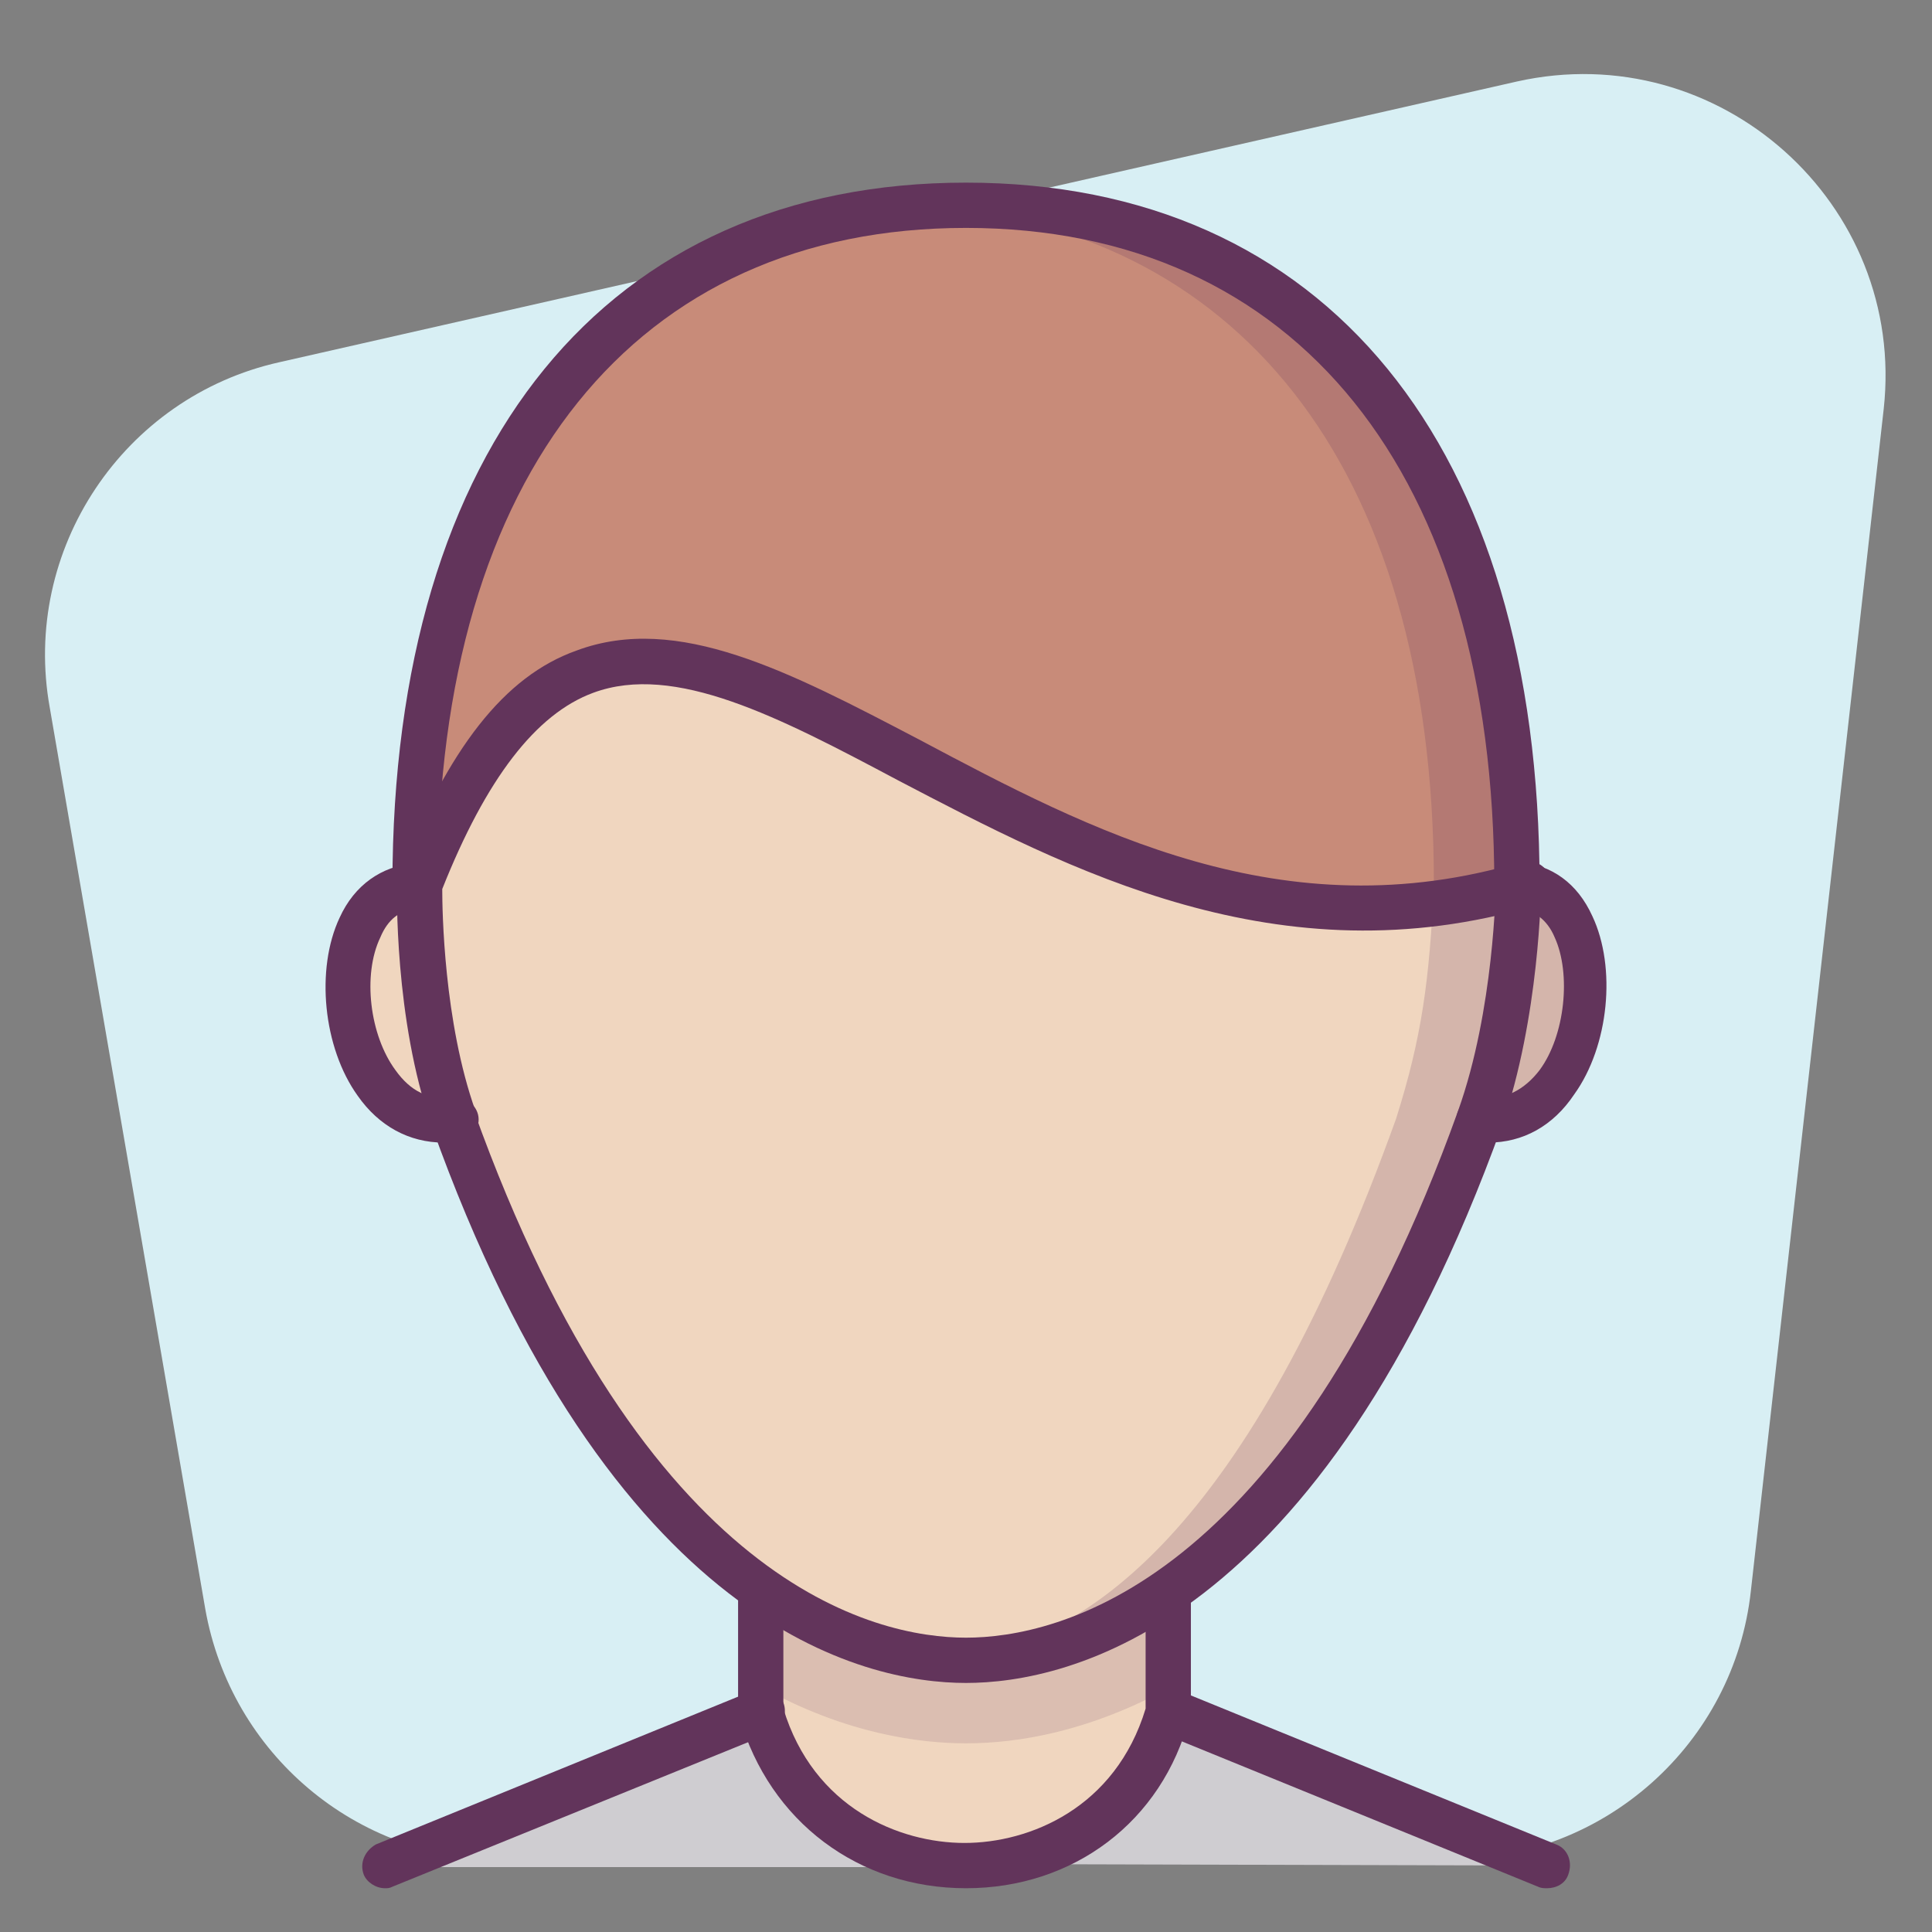<?xml version="1.0" ?><!DOCTYPE svg  PUBLIC '-//W3C//DTD SVG 1.1//EN'  'http://www.w3.org/Graphics/SVG/1.1/DTD/svg11.dtd'><svg enable-background="new 0 0 128 128" id="Слой_1" version="1.1" viewBox="0 0 128 128" xml:space="preserve" xmlns="http://www.w3.org/2000/svg" xmlns:xlink="http://www.w3.org/1999/xlink"><rect x="0" y="0" width="128" height="128" fill="#808080" stroke="none"/><g><path d="M13.6,106.6L3.3,46.9C1.4,36.4,8.2,26.3,18.5,24l82-18.6c13.4-3,25.8,8.1,24.3,21.7l-8.8,78.3   c-1.1,10.1-9.7,17.8-19.9,17.8H33.3C23.6,123.2,15.3,116.2,13.6,106.6z" fill="#D8EFF4"/></g><g><g><g><g><path d="M77.5,106.1v7.3l0,0c-3.9,13.6-23.1,13.6-27.1,0l0,0l0-7.3" fill="#F0D6BF"/></g><g><g><g><path d="M50.5,113.5L50.5,113.5l-25,10.2H62c-0.2-0.1-0.4-0.1-0.6-0.2C56.6,122.5,52.1,119.2,50.5,113.5z" fill="#CFCDD1"/></g></g><g><g><path d="M102.5,123.6l-25-10.2l0,0c-1.7,5.8-6.1,9.1-10.9,9.9c-0.2,0.1-0.4,0.2-0.6,0.2L102.5,123.6z" fill="#CFCDD1"/></g></g></g><g opacity="0.15"><path d="M50.5,111.8c5.6,3.1,10.5,3.7,13.5,3.7c3.5,0,8.2-0.8,13.5-3.7v-5.7H50.5V111.8z" fill="#62345B"/></g><g><path d="M100.5,58.6c0-29.7-14.9-45-36.5-45s-36.5,15.3-36.5,45C20.4,59.1,22,75,30,74.1      C40.2,102.5,54.4,110,64,110s23.8-7.5,34-35.9C106,75,107.6,59.1,100.5,58.6z" fill="#F0D6BF"/></g><g><path d="M101,58.7c-0.1,0-0.3,0-0.4-0.1c0-29.7-14.9-45-36.5-45c-21.3,0-36,14.7-36.5,43.4      C42.3,22,65.1,69.1,101,58.7z" fill="#C88B79"/></g><g opacity="0.2"><path d="M100.5,58.6c0-29.7-14.9-45-36.5-45c-0.5,0-1,0-1.5,0c-0.4,0-0.8,0-1.2,0.1C81.4,15,95,30.2,95,58.6      c-0.3,6.4-0.8,10.1-2.5,15.5c-9.7,27-20.5,35.1-29.9,35.8c0,0,0,0,0,0c0.5,0,0.9,0.1,1.4,0.1c9.6,0,23.8-7.5,34-35.9      C106,75,107.6,59.1,100.5,58.6z" fill="#62345B"/></g><g><path d="M25.5,125.1c-0.6,0-1.2-0.4-1.4-0.9c-0.3-0.8,0.1-1.6,0.8-2l25-10.2c0.8-0.3,1.6,0.1,2,0.8      c0.3,0.8-0.1,1.6-0.8,2L26,125C25.8,125.1,25.7,125.1,25.5,125.1z" fill="#62345B"/></g><g><path d="M102.5,125.1c-0.2,0-0.4,0-0.6-0.1l-25-10.2c-0.8-0.3-1.1-1.2-0.8-2c0.3-0.8,1.2-1.1,2-0.8l25,10.2      c0.8,0.3,1.1,1.2,0.8,2C103.7,124.8,103.1,125.1,102.5,125.1z" fill="#62345B"/></g><g><path d="M64,125.1c-7.1,0-13-4.4-15-11.3c0-0.1-0.1-0.3-0.1-0.4v-7.3c0-0.8,0.7-1.5,1.5-1.5s1.5,0.7,1.5,1.5v7.1      c2,6.6,7.7,8.9,12,8.9s10-2.3,12-8.9v-7.1c0-0.8,0.7-1.5,1.5-1.5s1.5,0.7,1.5,1.5v7.3c0,0.1,0,0.3-0.1,0.4      C77,120.7,71.1,125.1,64,125.1z" fill="#62345B"/></g><g><g><path d="M29.4,75.7c-2.3,0-4.3-1.1-5.7-3.1c-2.3-3.2-2.8-8.4-1.2-11.8c1-2.2,2.8-3.4,4.9-3.6       c0.8-0.1,1.5,0.6,1.6,1.4s-0.6,1.5-1.4,1.6c-1.1,0.1-1.9,0.7-2.4,1.9c-1.2,2.5-0.7,6.5,1,8.8c1,1.4,2.2,2,3.8,1.8       c0.8-0.1,1.6,0.5,1.7,1.3c0.1,0.8-0.5,1.6-1.3,1.7C29.9,75.7,29.6,75.7,29.4,75.7z" fill="#62345B"/></g><g><path d="M98.6,75.7c-0.3,0-0.5,0-0.8,0c-0.8-0.1-1.4-0.8-1.3-1.7c0.1-0.8,0.8-1.4,1.7-1.3       c1.5,0.2,2.8-0.5,3.8-1.8c1.7-2.3,2.1-6.4,1-8.8c-0.5-1.2-1.4-1.8-2.4-1.9C99.6,60,99,59.3,99,58.5c0.1-0.8,0.8-1.4,1.6-1.4       c2.2,0.2,3.9,1.4,4.9,3.6c1.6,3.4,1.1,8.6-1.2,11.8C102.9,74.6,100.9,75.7,98.6,75.7z" fill="#62345B"/></g><g><path d="M100.5,60.1c-0.8,0-1.5-0.7-1.5-1.5c0-27.2-13.1-43.5-35-43.5S29,31.4,29,58.6c0,0.8-0.7,1.5-1.5,1.5       S26,59.4,26,58.6c0-29.1,14.2-46.5,38-46.5s38,17.4,38,46.5C102,59.4,101.4,60.1,100.5,60.1z" fill="#62345B"/></g><g><path d="M64,111.5c-6.7,0-23.5-3.6-35.4-36.9c-0.3-0.8,0.1-1.6,0.9-1.9c0.8-0.3,1.6,0.1,1.9,0.9       C42.7,105.1,58,108.5,64,108.5s21.3-3.4,32.6-34.9c2.4-6.7,2.5-14.9,2.5-15c0-0.8,0.7-1.5,1.5-1.5c0,0,0,0,0,0       c0.8,0,1.5,0.7,1.5,1.5c0,0.4-0.1,8.8-2.6,16C87.5,107.9,70.7,111.5,64,111.5z" fill="#62345B"/></g></g><g><path d="M30,75.6c-0.6,0-1.2-0.4-1.4-1c-2.5-7.1-2.3-15.7-2.3-16.1c0-0.2,0-0.3,0.1-0.5      c3.3-8.4,7-13.2,11.8-14.9c6.7-2.5,14.1,1.4,22.7,5.9c11.3,6,24.1,12.8,39.9,8.1c0.8-0.2,1.6,0.2,1.9,1c0.2,0.8-0.2,1.6-1,1.9      c-17,5-30.9-2.4-42.2-8.3c-7.9-4.2-14.8-7.8-20.2-5.8c-3.8,1.4-7.1,5.7-10,13c0,1.4,0.1,8.8,2.2,14.7c0.3,0.8-0.1,1.6-0.9,1.9      C30.3,75.6,30.2,75.6,30,75.6z" fill="#62345B"/></g></g></g></g></svg>